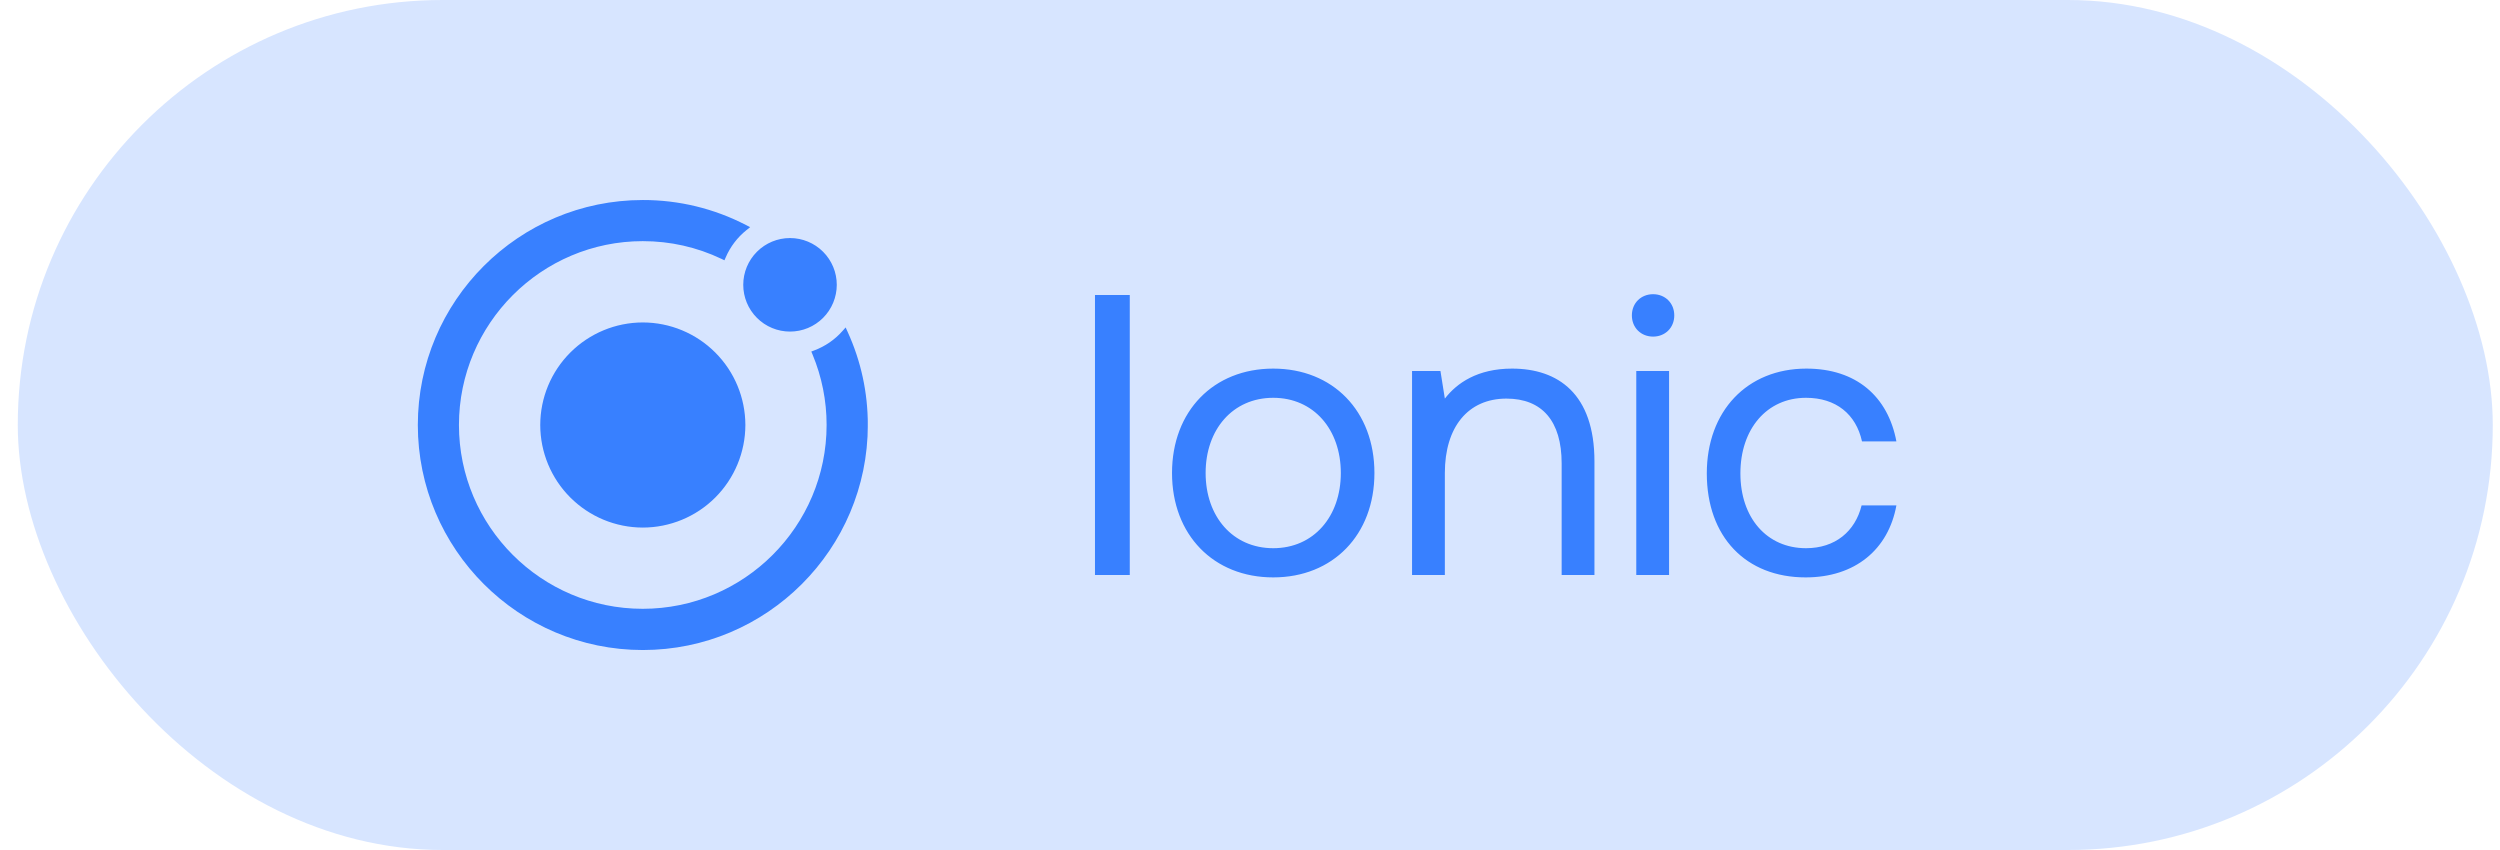 <svg xmlns="http://www.w3.org/2000/svg" width="100" height="34" viewBox="0 0 100 34" fill="none"><rect x="0.711" width="99" height="34" rx="17" fill="#D7E5FF"></rect><g clip-path="url(#clip0_4376_2544)"><path d="M33.904 13.271L33.826 13.098L33.7 13.239C33.394 13.587 33.004 13.854 32.571 14.016L32.452 14.062L32.501 14.178C32.873 15.071 33.065 16.029 33.064 16.997C33.064 21.051 29.766 24.352 25.709 24.352C21.652 24.352 18.358 21.054 18.358 17C18.358 12.947 21.659 9.646 25.712 9.646C26.812 9.646 27.874 9.885 28.862 10.356L28.978 10.412L29.028 10.296C29.211 9.87 29.496 9.496 29.857 9.206L30.005 9.087L29.836 8.999C28.562 8.34 27.148 7.998 25.713 8.001C20.749 8.001 16.713 12.037 16.713 17.001C16.713 21.965 20.749 26.001 25.713 26.001C30.677 26.001 34.713 21.965 34.713 17.001C34.713 15.704 34.442 14.449 33.904 13.271L33.904 13.271ZM25.712 12.898C24.625 12.899 23.582 13.332 22.813 14.101C22.043 14.87 21.611 15.913 21.61 17C21.611 18.088 22.043 19.131 22.813 19.9C23.582 20.669 24.625 21.102 25.712 21.103C26.8 21.102 27.843 20.669 28.612 19.9C29.381 19.131 29.813 18.088 29.815 17C29.813 15.913 29.38 14.87 28.611 14.101C27.842 13.332 26.8 12.899 25.712 12.898ZM33.471 11.393C33.471 11.638 33.422 11.881 33.328 12.108C33.234 12.335 33.097 12.541 32.923 12.715C32.749 12.889 32.543 13.027 32.316 13.121C32.089 13.215 31.846 13.263 31.6 13.263C31.355 13.263 31.111 13.215 30.885 13.121C30.658 13.027 30.451 12.889 30.278 12.715C30.104 12.541 29.966 12.335 29.872 12.108C29.778 11.881 29.73 11.638 29.73 11.393C29.73 10.896 29.927 10.421 30.278 10.07C30.628 9.719 31.104 9.522 31.6 9.522C32.096 9.522 32.572 9.719 32.923 10.07C33.274 10.421 33.471 10.896 33.471 11.393Z" fill="#3880FF"></path></g><path d="M43.799 23H45.191V11.8H43.799V23ZM50.929 23.096C53.313 23.096 54.977 21.4 54.977 18.92C54.977 16.44 53.313 14.744 50.929 14.744C48.545 14.744 46.881 16.44 46.881 18.92C46.881 21.4 48.545 23.096 50.929 23.096ZM50.929 21.928C49.313 21.928 48.225 20.664 48.225 18.92C48.225 17.176 49.313 15.912 50.929 15.912C52.545 15.912 53.633 17.176 53.633 18.92C53.633 20.664 52.545 21.928 50.929 21.928ZM60.482 14.744C59.106 14.744 58.274 15.32 57.794 15.944L57.618 14.84H56.482V23H57.794V18.92C57.794 17.08 58.722 15.944 60.258 15.944C61.682 15.944 62.466 16.84 62.466 18.536V23H63.778V18.456C63.778 15.752 62.322 14.744 60.482 14.744ZM66.123 13.464C66.603 13.464 66.971 13.112 66.971 12.616C66.971 12.12 66.603 11.768 66.123 11.768C65.643 11.768 65.275 12.12 65.275 12.616C65.275 13.112 65.643 13.464 66.123 13.464ZM65.451 23H66.763V14.84H65.451V23ZM72.224 23.096C74.208 23.096 75.536 21.976 75.856 20.216H74.464C74.208 21.256 73.408 21.928 72.24 21.928C70.672 21.928 69.616 20.712 69.616 18.936C69.616 17.16 70.672 15.912 72.24 15.912C73.44 15.912 74.24 16.568 74.48 17.656H75.856C75.52 15.864 74.256 14.744 72.256 14.744C69.888 14.744 68.272 16.44 68.272 18.936C68.272 21.48 69.84 23.096 72.224 23.096Z" fill="#3880FF"></path><defs><clipPath id="clip0_4376_2544"><rect width="18" height="18" fill="white" transform="translate(16.711 8)"></rect></clipPath></defs></svg>